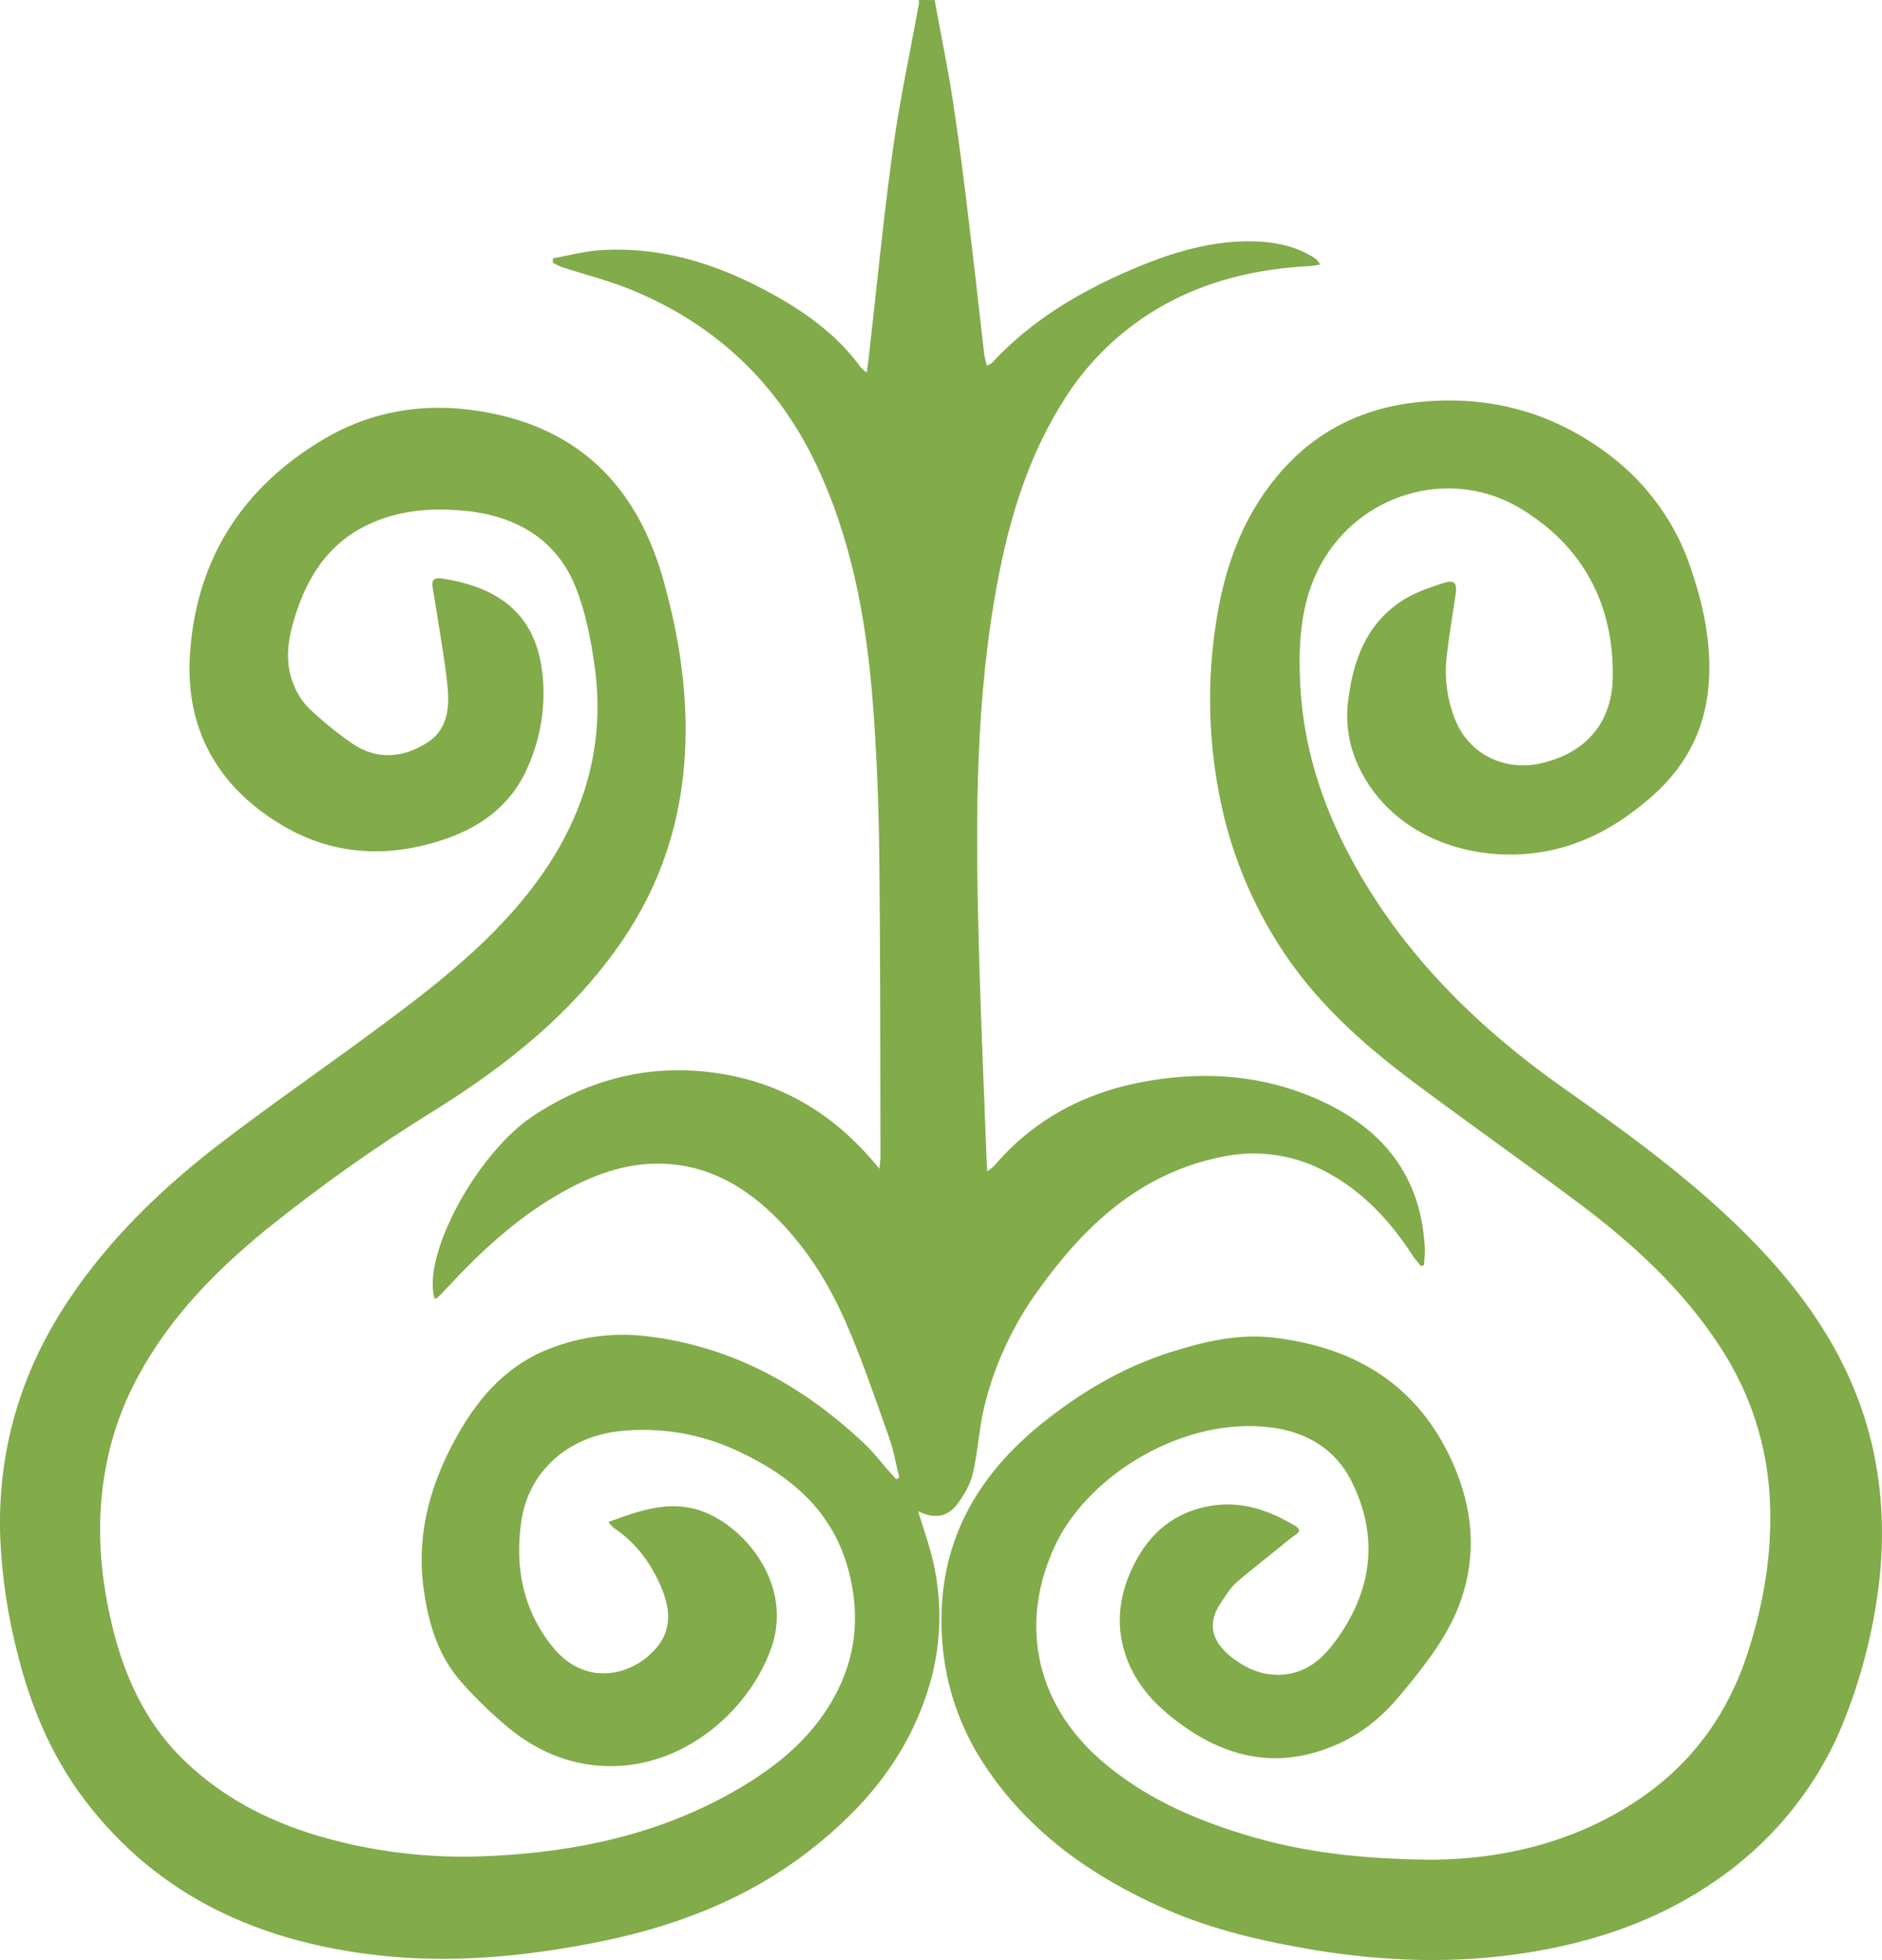 <?xml version="1.0" encoding="UTF-8"?> <svg xmlns="http://www.w3.org/2000/svg" width="49" height="51" viewBox="0 0 49 51" fill="none"><path d="M24.334 0.001C24.494 0.877 24.674 1.75 24.81 2.63C24.969 3.662 25.097 4.699 25.222 5.739C25.365 6.9 25.491 8.063 25.626 9.225C25.644 9.322 25.666 9.418 25.694 9.512C25.739 9.497 25.782 9.475 25.822 9.448C26.82 8.365 28.056 7.622 29.402 7.04C30.486 6.572 31.602 6.219 32.809 6.287C33.321 6.316 33.814 6.442 34.248 6.728C34.285 6.752 34.307 6.798 34.378 6.883C34.246 6.902 34.159 6.92 34.072 6.925C32.733 6.998 31.456 7.29 30.282 7.948C29.232 8.538 28.349 9.376 27.716 10.385C26.688 11.988 26.199 13.773 25.887 15.615C25.362 18.724 25.407 21.847 25.495 24.974C25.545 26.701 25.621 28.428 25.686 30.151C25.689 30.244 25.696 30.336 25.703 30.479C25.768 30.436 25.828 30.388 25.885 30.335C26.949 29.087 28.323 28.385 29.948 28.116C31.435 27.871 32.88 27.983 34.265 28.586C35.988 29.334 37.003 30.589 37.097 32.475C37.104 32.622 37.084 32.77 37.076 32.918L36.998 32.944C36.925 32.852 36.842 32.766 36.779 32.668C36.182 31.747 35.452 30.962 34.446 30.45C33.631 30.031 32.69 29.909 31.791 30.105C29.676 30.538 28.239 31.89 27.049 33.547C26.387 34.455 25.907 35.478 25.636 36.562C25.492 37.145 25.465 37.755 25.329 38.34C25.262 38.628 25.097 38.909 24.916 39.147C24.665 39.48 24.306 39.529 23.901 39.319C24.019 39.697 24.137 40.035 24.231 40.38C24.564 41.59 24.53 42.869 24.132 44.061C23.573 45.766 22.473 47.077 21.055 48.169C19.376 49.467 17.45 50.176 15.368 50.572C13.555 50.917 11.736 51.083 9.898 50.883C6.787 50.544 4.127 49.361 2.21 46.842C1.344 45.703 0.806 44.419 0.461 43.042C0.202 42.049 0.05 41.032 0.006 40.007C-0.07 37.772 0.525 35.726 1.77 33.852C2.852 32.222 4.25 30.884 5.804 29.699C7.11 28.703 8.466 27.77 9.786 26.792C11.376 25.616 12.941 24.414 14.091 22.784C15.258 21.129 15.764 19.309 15.479 17.314C15.379 16.618 15.243 15.906 14.98 15.259C14.478 14.029 13.439 13.427 12.128 13.294C11.252 13.205 10.375 13.27 9.567 13.658C8.514 14.165 7.973 15.06 7.655 16.122C7.483 16.698 7.414 17.274 7.655 17.837C7.743 18.059 7.876 18.262 8.046 18.433C8.397 18.765 8.774 19.072 9.173 19.348C9.809 19.78 10.485 19.723 11.11 19.333C11.65 18.997 11.709 18.425 11.652 17.87C11.578 17.138 11.442 16.412 11.33 15.682C11.31 15.55 11.284 15.418 11.263 15.285C11.23 15.094 11.303 15.021 11.507 15.052C13.079 15.292 14.063 16.067 14.145 17.808C14.181 18.559 14.037 19.308 13.726 19.995C13.284 20.985 12.471 21.559 11.445 21.881C10.004 22.334 8.61 22.236 7.315 21.455C5.649 20.451 4.83 18.954 4.944 17.06C5.091 14.595 6.29 12.679 8.461 11.409C9.802 10.625 11.278 10.445 12.805 10.755C15.268 11.254 16.644 12.838 17.28 15.122C17.692 16.599 17.921 18.106 17.832 19.641C17.731 21.377 17.212 22.986 16.224 24.444C14.962 26.305 13.241 27.689 11.346 28.872C9.803 29.823 8.324 30.869 6.917 32.004C5.599 33.08 4.425 34.286 3.611 35.783C3.208 36.519 2.922 37.31 2.764 38.131C2.534 39.328 2.566 40.519 2.792 41.705C3.087 43.255 3.636 44.699 4.823 45.834C5.797 46.766 6.964 47.374 8.258 47.762C9.716 48.193 11.239 48.372 12.761 48.293C15.002 48.19 17.151 47.728 19.109 46.613C20.243 45.968 21.229 45.16 21.817 43.97C22.316 42.966 22.374 41.929 22.092 40.861C21.686 39.324 20.592 38.389 19.184 37.745C18.241 37.305 17.191 37.129 16.152 37.236C14.787 37.377 13.747 38.286 13.566 39.622C13.405 40.805 13.62 41.914 14.405 42.872C15.258 43.913 16.495 43.608 17.114 42.849C17.532 42.334 17.426 41.764 17.178 41.214C16.912 40.625 16.53 40.12 15.978 39.754C15.927 39.708 15.881 39.657 15.842 39.602C16.628 39.314 17.397 39.036 18.203 39.295C19.348 39.663 20.677 41.204 20.077 42.892C19.521 44.454 17.905 45.929 15.956 45.955C14.941 45.967 14.052 45.609 13.281 44.992C12.854 44.639 12.454 44.257 12.084 43.849C11.42 43.142 11.156 42.263 11.03 41.338C10.827 39.859 11.236 38.506 11.972 37.237C12.533 36.275 13.271 35.475 14.362 35.072C15.124 34.782 15.947 34.675 16.76 34.76C19.028 35.009 20.898 36.047 22.514 37.572C22.732 37.777 22.914 38.019 23.113 38.244C23.186 38.327 23.26 38.408 23.334 38.49L23.415 38.45C23.328 38.105 23.27 37.746 23.15 37.41C22.793 36.408 22.454 35.395 22.027 34.422C21.569 33.367 20.954 32.394 20.107 31.583C19.308 30.822 18.381 30.311 17.242 30.279C16.261 30.251 15.379 30.594 14.548 31.072C13.42 31.721 12.487 32.595 11.614 33.536C11.542 33.614 11.467 33.691 11.39 33.767C11.373 33.783 11.34 33.784 11.314 33.791C10.979 32.65 12.433 29.985 13.889 29.031C15.346 28.076 16.927 27.667 18.665 27.922C20.392 28.176 21.773 29.021 22.897 30.414C22.91 30.258 22.924 30.179 22.924 30.1C22.916 27.451 22.924 24.803 22.891 22.155C22.874 20.756 22.816 19.357 22.698 17.96C22.521 15.959 22.142 13.995 21.279 12.145C20.279 10.011 18.68 8.472 16.474 7.555C15.874 7.305 15.233 7.147 14.613 6.944C14.537 6.913 14.464 6.877 14.395 6.835V6.724C14.8 6.65 15.203 6.538 15.611 6.511C17.373 6.396 18.951 6.961 20.429 7.835C21.194 8.288 21.889 8.837 22.413 9.562C22.46 9.611 22.51 9.655 22.564 9.696C22.584 9.554 22.601 9.458 22.612 9.362C22.82 7.542 22.995 5.718 23.245 3.903C23.421 2.624 23.697 1.358 23.927 0.085C23.928 0.057 23.926 0.028 23.92 0L24.334 0.001Z" fill="#82AB4A"></path><path d="M37.278 48.39C39.048 48.38 41.072 47.964 42.843 46.699C44.146 45.767 45.007 44.529 45.496 43.031C45.958 41.619 46.184 40.176 46.058 38.696C45.943 37.382 45.498 36.116 44.762 35.011C43.787 33.52 42.483 32.334 41.056 31.269C39.643 30.218 38.205 29.203 36.795 28.15C35.426 27.126 34.168 25.988 33.262 24.532C32.537 23.379 32.03 22.108 31.765 20.78C31.505 19.499 31.441 18.187 31.573 16.887C31.736 15.302 32.136 13.794 33.159 12.504C34.082 11.34 35.29 10.665 36.783 10.48C38.688 10.246 40.404 10.7 41.916 11.849C42.906 12.602 43.641 13.629 44.025 14.796C44.331 15.691 44.531 16.602 44.502 17.556C44.464 18.835 43.962 19.895 42.986 20.743C42.243 21.388 41.419 21.89 40.436 22.112C38.555 22.536 36.291 21.882 35.377 19.953C35.122 19.42 35.026 18.826 35.1 18.242C35.225 17.21 35.555 16.267 36.473 15.651C36.788 15.437 37.171 15.308 37.537 15.184C37.873 15.069 37.946 15.151 37.895 15.492C37.819 16.014 37.728 16.534 37.668 17.058C37.599 17.633 37.677 18.215 37.898 18.752C38.251 19.616 39.167 20.073 40.1 19.866C41.278 19.606 41.972 18.814 41.99 17.629C42.02 15.752 41.24 14.239 39.614 13.246C37.856 12.173 35.581 12.77 34.505 14.491C33.866 15.512 33.798 16.651 33.853 17.803C33.93 19.406 34.408 20.906 35.169 22.324C36.498 24.799 38.446 26.723 40.747 28.34C42.626 29.664 44.48 31.016 46.033 32.715C47.356 34.161 48.34 35.792 48.764 37.702C49.063 39.055 49.066 40.422 48.838 41.79C48.673 42.812 48.396 43.813 48.01 44.777C47.351 46.43 46.213 47.86 44.736 48.891C43.241 49.943 41.562 50.525 39.755 50.81C37.893 51.103 36.041 51.041 34.192 50.734C32.867 50.511 31.565 50.211 30.331 49.669C28.424 48.829 26.782 47.667 25.634 45.927C25.001 44.974 24.623 43.881 24.536 42.748C24.346 40.395 25.276 38.534 27.106 37.056C28.115 36.242 29.213 35.586 30.459 35.189C31.339 34.908 32.244 34.695 33.176 34.807C35.327 35.065 36.939 36.07 37.828 38.073C38.346 39.243 38.454 40.434 38.039 41.633C37.718 42.558 37.101 43.33 36.477 44.084C36.039 44.613 35.53 45.057 34.898 45.351C33.225 46.123 31.753 45.718 30.409 44.602C29.802 44.1 29.366 43.477 29.21 42.709C29.067 42.01 29.21 41.327 29.531 40.697C29.943 39.877 30.594 39.33 31.543 39.179C32.344 39.051 33.058 39.304 33.722 39.703C33.958 39.845 33.714 39.936 33.621 40.013C33.15 40.401 32.662 40.772 32.2 41.17C32.035 41.312 31.919 41.511 31.794 41.693C31.365 42.322 31.611 42.82 32.209 43.227C32.608 43.497 33.048 43.636 33.544 43.556C34.104 43.465 34.478 43.102 34.78 42.689C35.726 41.389 35.912 39.991 35.187 38.54C34.78 37.724 34.041 37.273 33.143 37.149C30.846 36.829 28.365 38.364 27.496 40.163C26.543 42.133 26.898 44.271 28.673 45.809C29.757 46.751 31.042 47.323 32.414 47.739C33.874 48.184 35.377 48.373 37.278 48.39Z" fill="#82AB4A"></path></svg> 